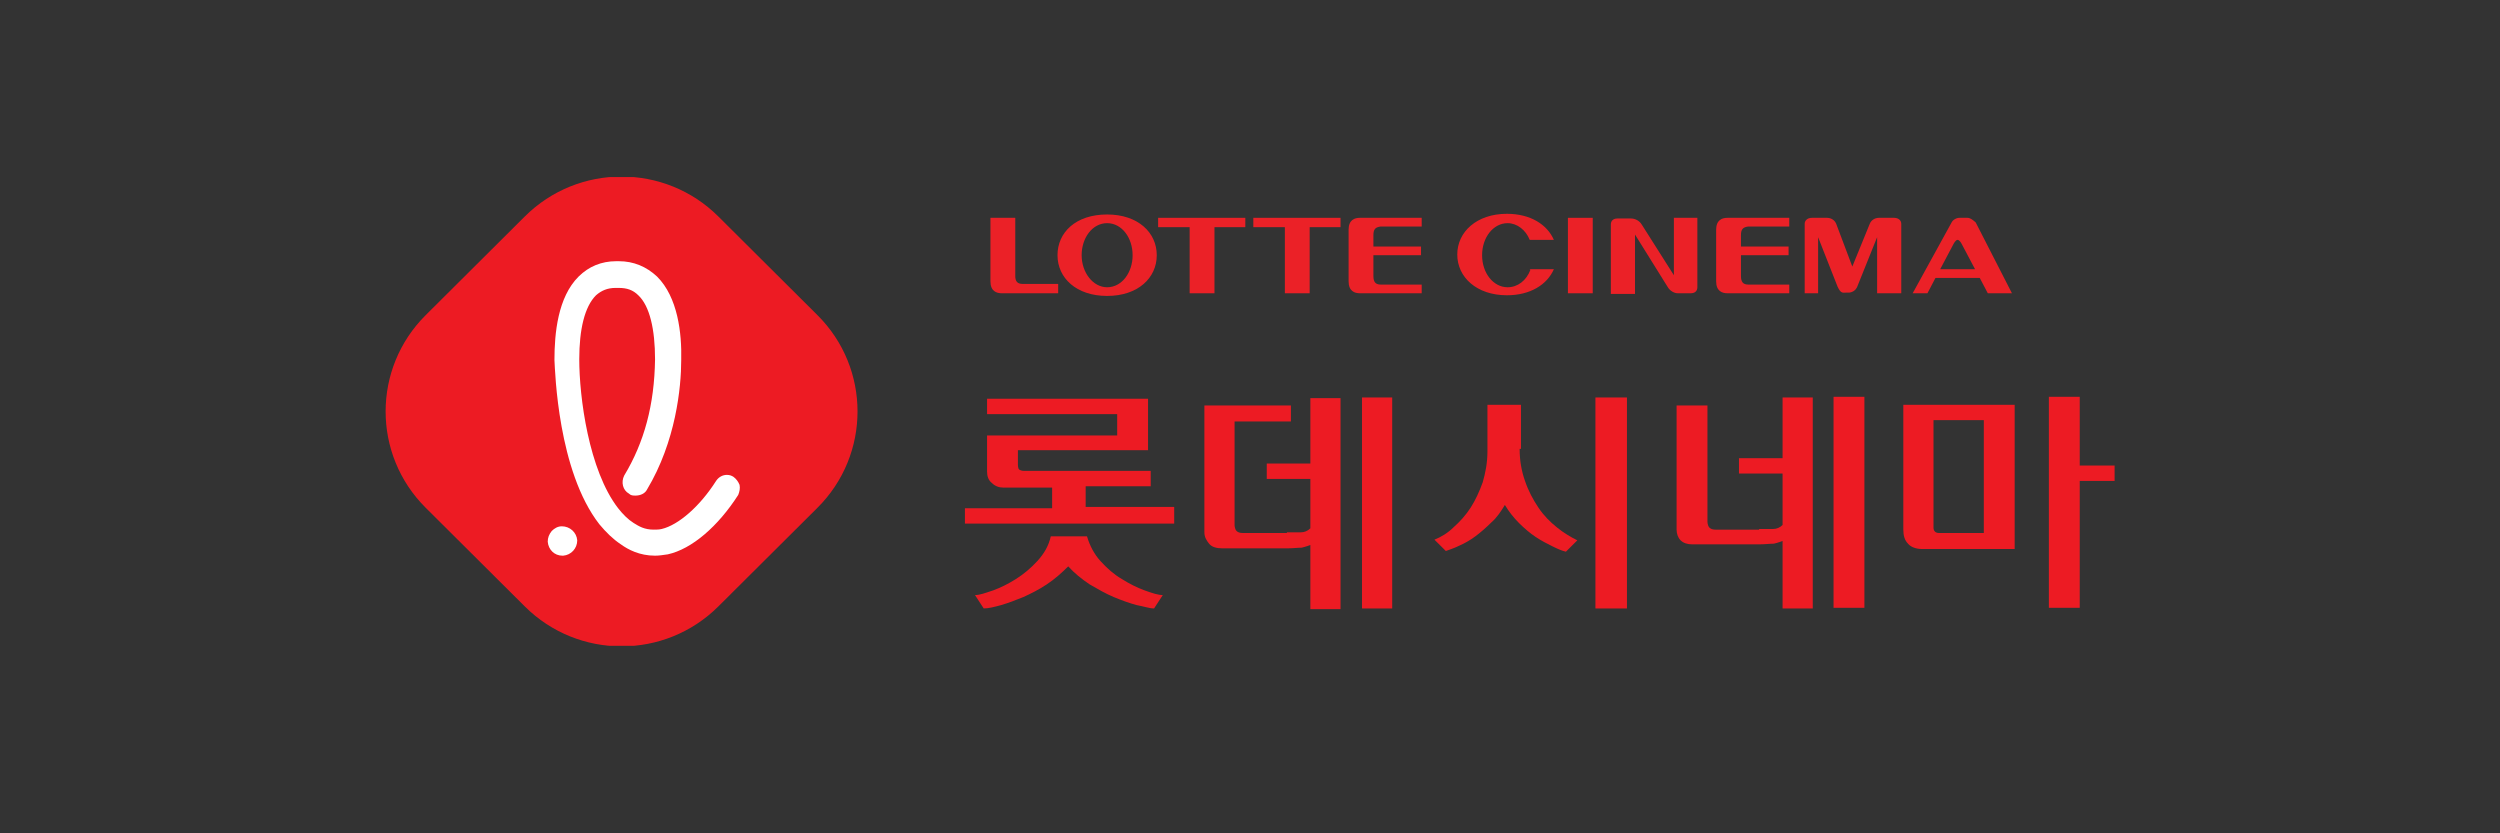 <svg width="240" height="80" viewBox="0 0 240 80" fill="none" xmlns="http://www.w3.org/2000/svg">
<rect x="0" y="0" width="240" height="80" fill="#333333" stroke="none"/>
<g clip-path="url(#clip0_619_24283)">
<path d="M160.693 20.91V26.423L157.603 21.551C157.409 21.231 157.023 20.974 156.572 20.974H155.285C154.834 20.974 154.641 21.231 154.641 21.551V28.218H156.959V22.513L160.114 27.577C160.307 27.897 160.693 28.154 161.08 28.154H162.303C162.754 28.154 162.947 27.897 162.947 27.577V20.91H160.629H160.693Z" fill="#EB2127"/>
<path d="M152.902 20.91H150.52V28.154H152.902V20.91Z" fill="#EB2127"/>
<path d="M146.917 25.91C146.531 26.936 145.694 27.577 144.728 27.577C143.376 27.577 142.281 26.23 142.281 24.5C142.281 22.769 143.376 21.423 144.728 21.423C145.629 21.423 146.466 22.064 146.853 23.025H149.171C148.527 21.551 146.917 20.525 144.663 20.525C141.766 20.525 139.898 22.256 139.898 24.436C139.898 26.615 141.766 28.346 144.663 28.346C146.917 28.346 148.527 27.32 149.171 25.846H146.853L146.917 25.91Z" fill="#EB2127"/>
<path d="M190.765 28.154H193.147L189.67 21.359C189.67 21.359 189.219 20.91 188.897 20.91H188.125C187.803 20.91 187.481 21.102 187.352 21.359L183.617 28.154H185.034L185.806 26.679H190.056L190.829 28.154H190.765ZM186.257 25.846L187.545 23.41C187.545 23.41 187.738 23.026 187.931 23.026C188.125 23.026 188.318 23.41 188.318 23.41L189.606 25.846H186.257Z" fill="#EB2127"/>
<path d="M181.943 20.91H180.397C179.947 20.91 179.625 21.167 179.496 21.487L177.822 25.59L176.276 21.487C176.148 21.167 175.826 20.91 175.375 20.91H173.958C173.508 20.91 173.25 21.167 173.25 21.487V28.154H174.538V22.769L176.405 27.513C176.727 28.218 176.92 28.09 177.242 28.09H177.5C177.5 28.09 178.015 28.09 178.273 27.577L180.204 22.769V28.154H182.522V21.487C182.522 21.167 182.265 20.91 181.814 20.91H181.943Z" fill="#EB2127"/>
<path d="M167.841 21.744H171.769V20.91H165.845C165.33 20.91 164.75 21.102 164.75 22.064V27C164.75 27.961 165.33 28.154 165.845 28.154H171.769V27.32H167.841C167.326 27.32 167.132 27.064 167.132 26.487V24.5H171.704V23.667H167.132V22.577C167.132 22 167.326 21.808 167.841 21.744Z" fill="#EB2127"/>
<path d="M106.284 20.59C103.258 20.59 101.52 22.321 101.52 24.5C101.52 26.68 103.322 28.41 106.284 28.41C109.246 28.41 111.049 26.68 111.049 24.5C111.049 22.321 109.246 20.59 106.284 20.59ZM106.284 27.577C104.932 27.577 103.838 26.167 103.838 24.5C103.838 22.833 104.868 21.423 106.284 21.423C107.701 21.423 108.731 22.833 108.731 24.5C108.731 26.167 107.701 27.577 106.284 27.577Z" fill="#EB2127"/>
<path d="M119.551 20.91H111.18V21.808H114.206V28.154H116.589V21.808H119.551V20.91Z" fill="#EB2127"/>
<path d="M128.691 20.91H120.32V21.808H123.347V28.154H125.729V21.808H128.691V20.91Z" fill="#EB2127"/>
<path d="M132.556 21.744H136.483V20.91H130.559C130.044 20.91 129.465 21.102 129.465 22.064V27C129.465 27.961 130.044 28.154 130.559 28.154H136.483V27.32H132.556C132.04 27.32 131.847 27.064 131.847 26.487V24.5H136.419V23.667H131.847V22.577C131.847 22 132.04 21.808 132.556 21.744Z" fill="#EB2127"/>
<path d="M98.173 27.256C97.658 27.256 97.465 27 97.465 26.487V20.91H95.082V27C95.082 27.961 95.662 28.154 96.177 28.154H101.586V27.256H98.173Z" fill="#EB2127"/>
<path d="M145.885 43.09C145.885 44.244 146.078 45.27 146.4 46.167C146.722 47.129 147.173 47.962 147.688 48.731C148.203 49.501 148.782 50.077 149.491 50.654C150.134 51.167 150.778 51.552 151.422 51.872L150.328 52.962C150.006 52.898 149.555 52.706 149.04 52.449C148.525 52.193 148.01 51.936 147.43 51.552C146.851 51.167 146.335 50.718 145.82 50.206C145.305 49.693 144.854 49.116 144.468 48.475C144.082 49.116 143.695 49.693 143.18 50.142C142.665 50.654 142.15 51.103 141.635 51.488C141.12 51.872 140.54 52.193 140.089 52.385C139.574 52.642 139.124 52.77 138.802 52.898L137.707 51.808C138.351 51.552 138.995 51.167 139.574 50.59C140.154 50.077 140.733 49.436 141.184 48.731C141.635 48.026 142.021 47.193 142.343 46.295C142.601 45.398 142.794 44.436 142.794 43.347V38.859H146.013V43.09H145.885ZM153.161 58.411V38.154H156.187V58.411H153.161Z" fill="#ED1B23"/>
<path d="M168.873 50.782C169.453 50.782 169.903 50.782 170.225 50.782C170.547 50.782 170.869 50.654 171.127 50.398V45.462H166.941V43.987H171.127V38.154H174.025V58.41H171.127V51.936C171.127 51.936 170.612 52.128 170.29 52.192C169.903 52.192 169.453 52.257 168.873 52.257H162.434C161.983 52.257 161.597 52.128 161.339 51.872C161.082 51.615 160.953 51.231 160.953 50.846V38.923H163.915V50.077C163.915 50.077 163.915 50.462 164.108 50.654C164.237 50.782 164.43 50.846 164.688 50.846H168.873V50.782ZM176.021 38.09H178.983V58.346H176.021V38.09Z" fill="#ED1B23"/>
<path d="M184.522 52.705C183.942 52.705 183.427 52.513 183.169 52.192C182.848 51.872 182.719 51.423 182.719 50.846V38.859H193.408V52.705H184.586H184.522ZM185.616 50.654C185.616 50.974 185.81 51.167 186.131 51.167H190.446V40.333H185.616V50.654ZM199.654 44.692H203.002V46.167H199.654V58.346H196.692V38.09H199.654V44.692Z" fill="#ED1B23"/>
<path d="M112.723 48.794V50.268H92.633V48.794H101.004V46.807H96.303C95.917 46.807 95.53 46.679 95.208 46.358C94.886 46.102 94.758 45.717 94.758 45.268V41.807H107.25V39.756H94.758V38.281H110.212V43.217H97.72V44.627C97.72 44.627 97.72 45.012 97.849 45.076C97.913 45.14 98.106 45.204 98.299 45.204H110.469V46.679H104.223V48.666H112.723V48.794ZM104.352 51.486C104.61 52.384 105.06 53.217 105.64 53.858C106.284 54.563 106.928 55.14 107.7 55.589C108.409 56.038 109.181 56.422 109.89 56.679C110.598 56.935 111.177 57.127 111.628 57.127L110.791 58.41C110.34 58.41 109.825 58.217 109.117 58.089C108.409 57.897 107.7 57.64 106.928 57.32C106.155 56.999 105.382 56.55 104.61 56.102C103.837 55.589 103.129 55.012 102.549 54.371C101.905 55.012 101.261 55.589 100.489 56.102C99.716 56.615 98.943 56.999 98.235 57.32C97.462 57.64 96.754 57.897 96.11 58.089C95.402 58.281 94.886 58.41 94.436 58.41L93.599 57.127C94.049 57.127 94.564 56.935 95.337 56.679C96.046 56.422 96.818 56.038 97.526 55.589C98.235 55.14 98.943 54.563 99.587 53.858C100.231 53.153 100.682 52.384 100.875 51.486H104.416H104.352Z" fill="#ED1B23"/>
<path d="M123.541 51.103C124.121 51.103 124.571 51.103 124.893 51.103C125.215 51.103 125.537 50.975 125.795 50.718V45.975H121.609V44.501H125.795V38.218H128.692V58.475H125.795V52.321C125.795 52.321 125.28 52.513 124.958 52.577C124.571 52.577 124.121 52.642 123.541 52.642H117.36C116.78 52.642 116.329 52.513 116.072 52.193C115.814 51.872 115.621 51.552 115.621 51.103V38.923H123.928V40.462H118.519V50.398C118.519 50.398 118.519 50.782 118.712 50.975C118.841 51.103 119.034 51.167 119.291 51.167H123.541V51.103ZM130.753 38.154H133.651V58.411H130.753V38.154Z" fill="#ED1B23"/>
<path d="M50.383 20.78L40.867 30.253C35.737 35.36 35.737 43.64 40.867 48.747L50.383 58.22C55.512 63.327 63.83 63.327 68.959 58.22L78.475 48.747C83.605 43.64 83.605 35.36 78.475 30.253L68.959 20.78C63.83 15.673 55.512 15.673 50.383 20.78Z" fill="#ED1B23"/>
<path d="M53.999 53.346C53.226 53.346 52.646 52.769 52.582 52C52.582 51.615 52.711 51.295 52.968 50.974C53.226 50.718 53.548 50.525 53.934 50.525C54.707 50.525 55.351 51.102 55.415 51.871C55.415 52.641 54.836 53.282 54.063 53.346H53.999Z" fill="white"/>
<path d="M59.086 27.64C58.313 27.64 57.734 27.897 57.219 28.345C56.124 29.435 55.609 31.615 55.609 34.499C55.609 38.089 56.511 45.14 59.344 48.794C59.794 49.371 60.31 49.884 60.825 50.204C61.34 50.525 61.855 50.845 62.756 50.845C63.014 50.845 63.272 50.845 63.529 50.781C65.139 50.397 67.199 48.602 68.745 46.166C69.002 45.781 69.389 45.589 69.775 45.589C70.033 45.589 70.226 45.653 70.419 45.781C70.677 45.974 70.87 46.23 70.999 46.55C71.063 46.871 70.999 47.192 70.87 47.512C68.938 50.525 66.427 52.704 64.109 53.217C63.658 53.281 63.272 53.345 62.885 53.345C61.404 53.345 60.31 52.769 59.601 52.256C58.829 51.743 58.185 51.102 57.541 50.333C53.548 45.204 53.291 35.653 53.227 34.563C53.227 31.999 53.548 28.538 55.545 26.55C56.511 25.589 57.734 25.076 59.151 25.076H59.408C60.825 25.076 62.048 25.589 63.078 26.55C65.075 28.538 65.461 31.999 65.397 34.563C65.397 37.192 64.881 42.384 62.112 46.999C61.919 47.384 61.469 47.576 61.018 47.576C60.76 47.576 60.567 47.576 60.374 47.384C59.794 47.063 59.601 46.294 59.923 45.653C61.855 42.448 62.821 38.858 62.885 34.499C62.885 31.615 62.37 29.371 61.275 28.345C60.76 27.833 60.181 27.64 59.408 27.64H59.215H59.086Z" fill="white"/>
</g>
<defs>
<clipPath id="clip0_619_24283">
<rect width="166" height="45" fill="white" transform="translate(37 17)"/>
</clipPath>
</defs>
</svg>
